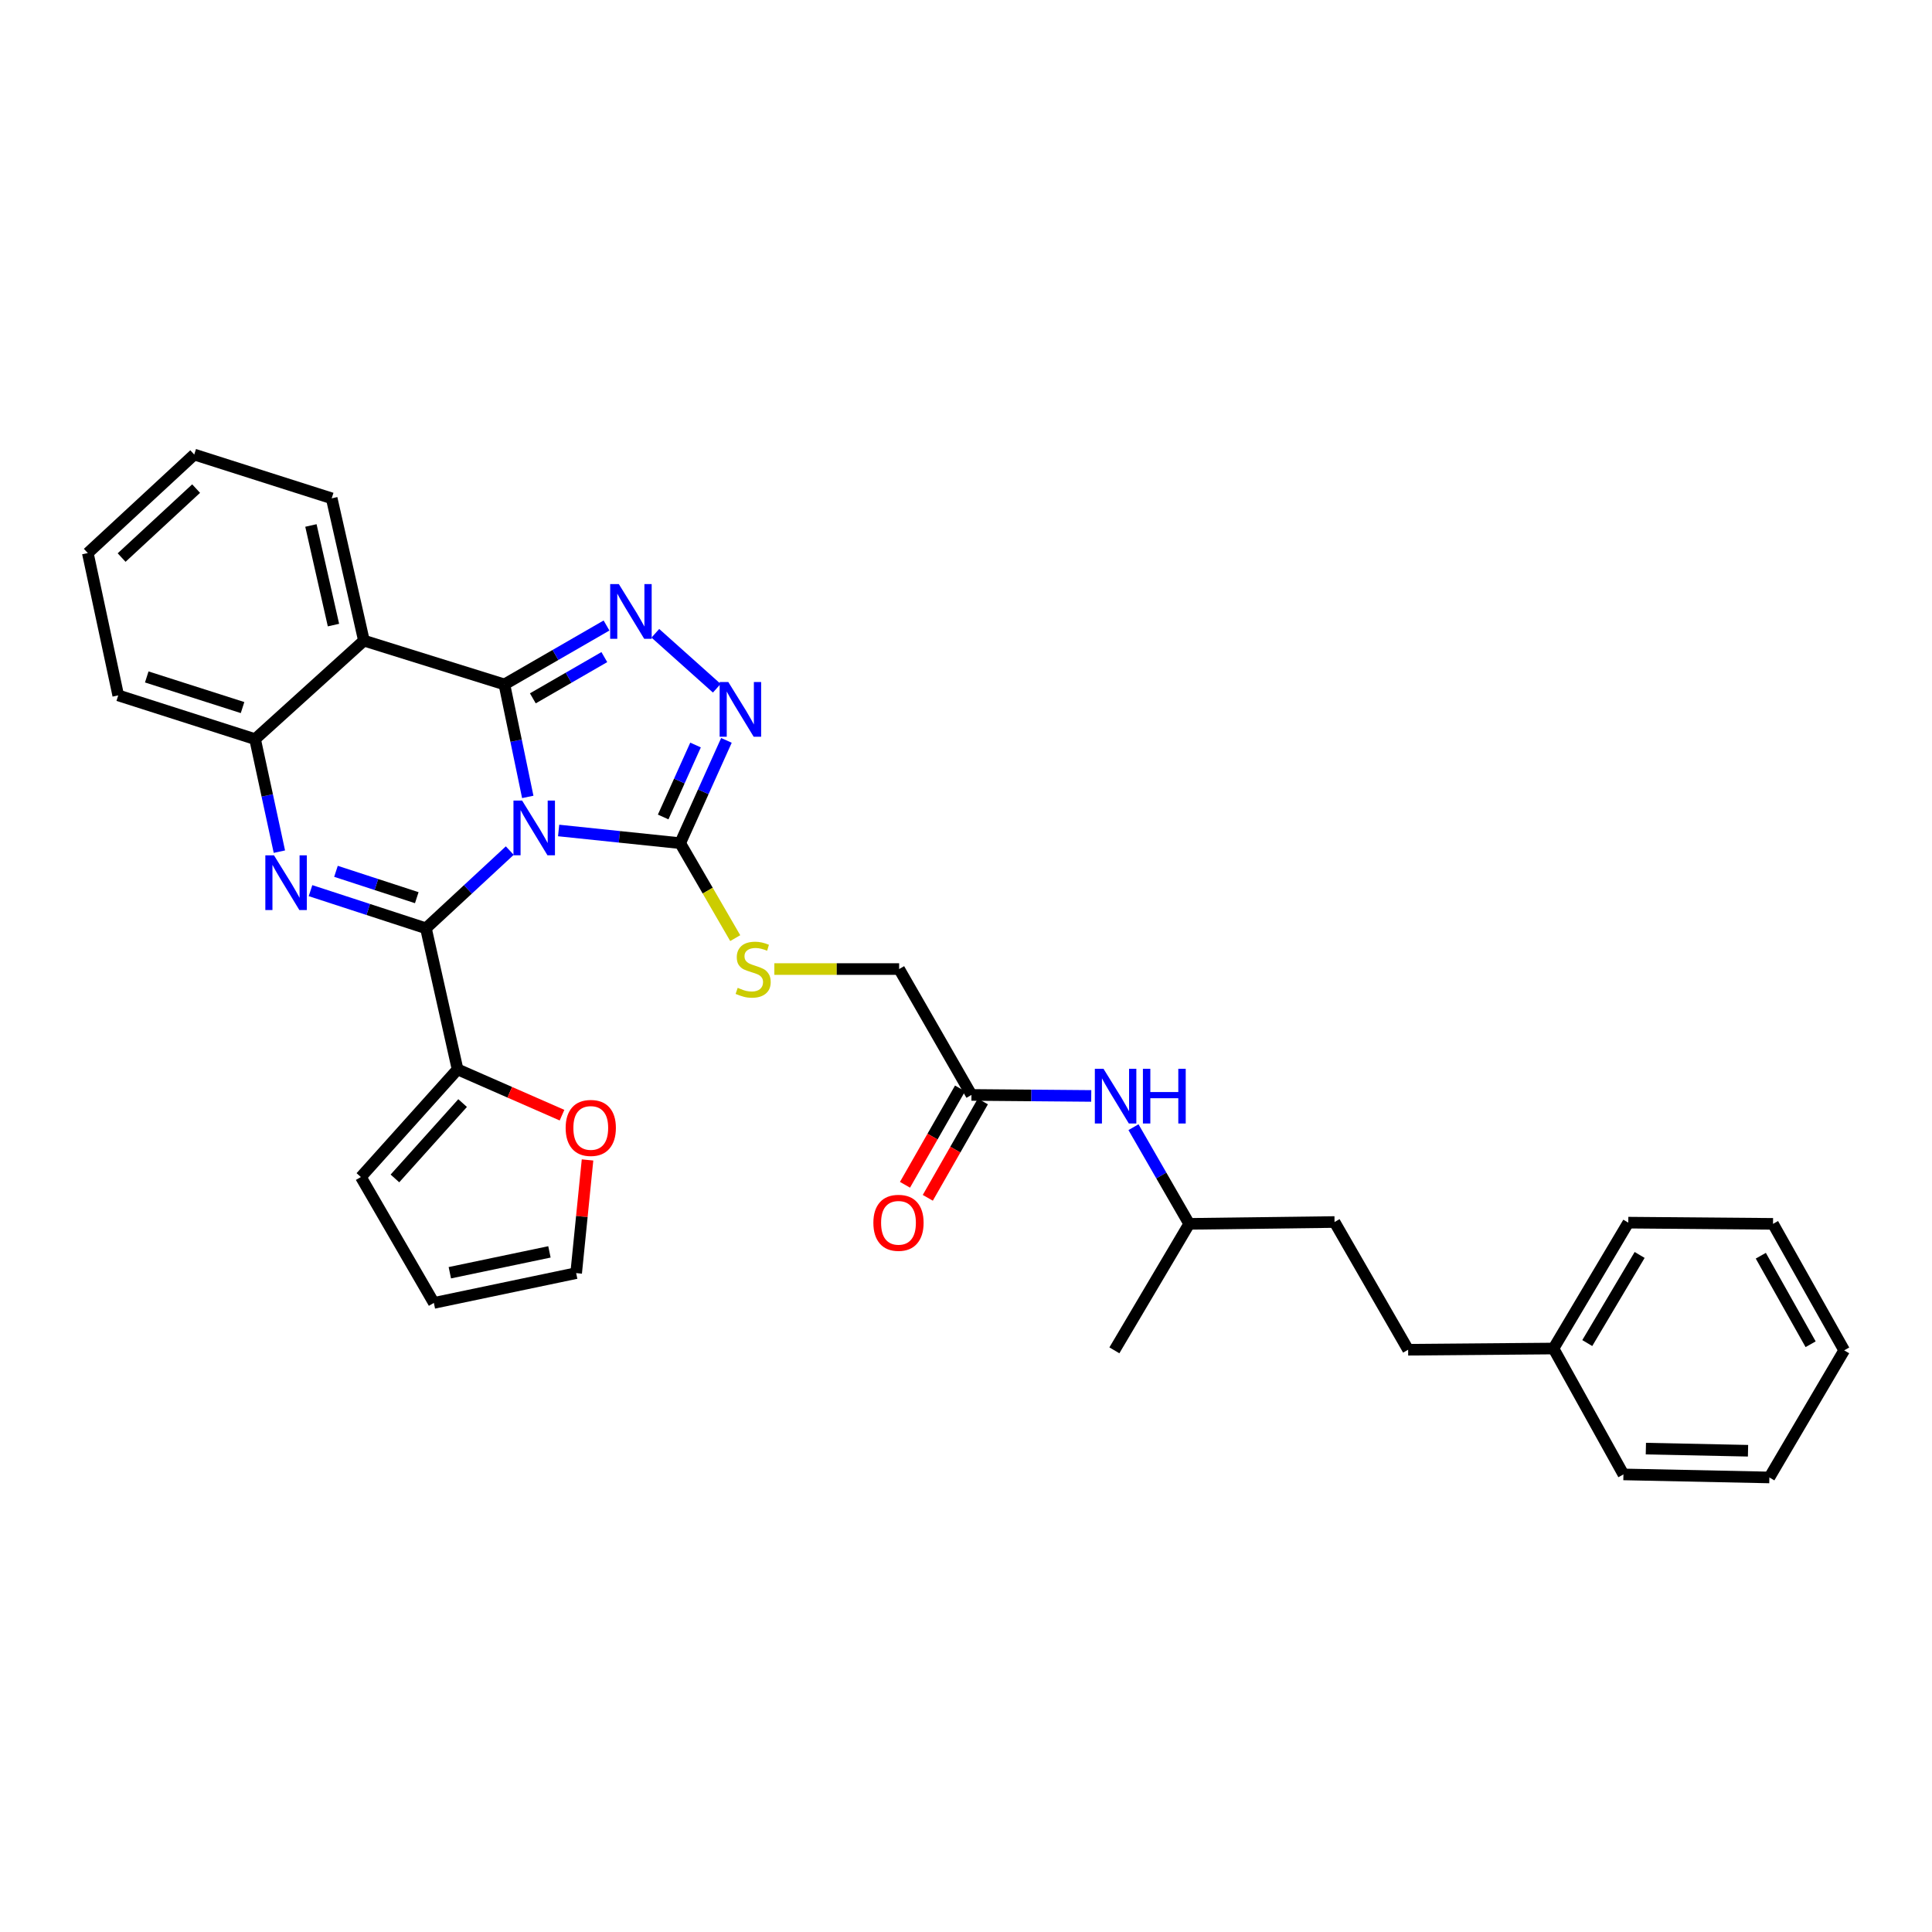 <?xml version='1.0' encoding='iso-8859-1'?>
<svg version='1.1' baseProfile='full'
              xmlns='http://www.w3.org/2000/svg'
                      xmlns:rdkit='http://www.rdkit.org/xml'
                      xmlns:xlink='http://www.w3.org/1999/xlink'
                  xml:space='preserve'
width='1000px' height='1000px' viewBox='0 0 1000 1000'>
<!-- END OF HEADER -->
<rect style='opacity:1.0;fill:#FFFFFF;stroke:none' width='1000' height='1000' x='0' y='0'> </rect>
<path class='bond-0' d='M 273.172,412.482 L 267.125,383.371' style='fill:none;fill-rule:evenodd;stroke:#0000FF;stroke-width:6px;stroke-linecap:butt;stroke-linejoin:miter;stroke-opacity:1' />
<path class='bond-0' d='M 267.125,383.371 L 261.078,354.26' style='fill:none;fill-rule:evenodd;stroke:#000000;stroke-width:6px;stroke-linecap:butt;stroke-linejoin:miter;stroke-opacity:1' />
<path class='bond-1' d='M 263.857,440.265 L 242.162,460.375' style='fill:none;fill-rule:evenodd;stroke:#0000FF;stroke-width:6px;stroke-linecap:butt;stroke-linejoin:miter;stroke-opacity:1' />
<path class='bond-1' d='M 242.162,460.375 L 220.468,480.484' style='fill:none;fill-rule:evenodd;stroke:#000000;stroke-width:6px;stroke-linecap:butt;stroke-linejoin:miter;stroke-opacity:1' />
<path class='bond-4' d='M 289.146,429.858 L 320.604,433.14' style='fill:none;fill-rule:evenodd;stroke:#0000FF;stroke-width:6px;stroke-linecap:butt;stroke-linejoin:miter;stroke-opacity:1' />
<path class='bond-4' d='M 320.604,433.14 L 352.062,436.423' style='fill:none;fill-rule:evenodd;stroke:#000000;stroke-width:6px;stroke-linecap:butt;stroke-linejoin:miter;stroke-opacity:1' />
<path class='bond-3' d='M 261.078,354.26 L 287.506,339.011' style='fill:none;fill-rule:evenodd;stroke:#000000;stroke-width:6px;stroke-linecap:butt;stroke-linejoin:miter;stroke-opacity:1' />
<path class='bond-3' d='M 287.506,339.011 L 313.935,323.762' style='fill:none;fill-rule:evenodd;stroke:#0000FF;stroke-width:6px;stroke-linecap:butt;stroke-linejoin:miter;stroke-opacity:1' />
<path class='bond-3' d='M 275.8,361.46 L 294.3,350.786' style='fill:none;fill-rule:evenodd;stroke:#000000;stroke-width:6px;stroke-linecap:butt;stroke-linejoin:miter;stroke-opacity:1' />
<path class='bond-3' d='M 294.3,350.786 L 312.8,340.112' style='fill:none;fill-rule:evenodd;stroke:#0000FF;stroke-width:6px;stroke-linecap:butt;stroke-linejoin:miter;stroke-opacity:1' />
<path class='bond-5' d='M 261.078,354.26 L 188.362,331.587' style='fill:none;fill-rule:evenodd;stroke:#000000;stroke-width:6px;stroke-linecap:butt;stroke-linejoin:miter;stroke-opacity:1' />
<path class='bond-2' d='M 220.468,480.484 L 190.595,470.742' style='fill:none;fill-rule:evenodd;stroke:#000000;stroke-width:6px;stroke-linecap:butt;stroke-linejoin:miter;stroke-opacity:1' />
<path class='bond-2' d='M 190.595,470.742 L 160.721,460.999' style='fill:none;fill-rule:evenodd;stroke:#0000FF;stroke-width:6px;stroke-linecap:butt;stroke-linejoin:miter;stroke-opacity:1' />
<path class='bond-2' d='M 215.721,464.637 L 194.81,457.817' style='fill:none;fill-rule:evenodd;stroke:#000000;stroke-width:6px;stroke-linecap:butt;stroke-linejoin:miter;stroke-opacity:1' />
<path class='bond-2' d='M 194.81,457.817 L 173.898,450.997' style='fill:none;fill-rule:evenodd;stroke:#0000FF;stroke-width:6px;stroke-linecap:butt;stroke-linejoin:miter;stroke-opacity:1' />
<path class='bond-8' d='M 220.468,480.484 L 236.842,553.509' style='fill:none;fill-rule:evenodd;stroke:#000000;stroke-width:6px;stroke-linecap:butt;stroke-linejoin:miter;stroke-opacity:1' />
<path class='bond-7' d='M 144.608,440.815 L 138.318,411.698' style='fill:none;fill-rule:evenodd;stroke:#0000FF;stroke-width:6px;stroke-linecap:butt;stroke-linejoin:miter;stroke-opacity:1' />
<path class='bond-7' d='M 138.318,411.698 L 132.029,382.582' style='fill:none;fill-rule:evenodd;stroke:#000000;stroke-width:6px;stroke-linecap:butt;stroke-linejoin:miter;stroke-opacity:1' />
<path class='bond-32' d='M 339.206,327.783 L 371.007,356.231' style='fill:none;fill-rule:evenodd;stroke:#0000FF;stroke-width:6px;stroke-linecap:butt;stroke-linejoin:miter;stroke-opacity:1' />
<path class='bond-6' d='M 352.062,436.423 L 364.031,409.821' style='fill:none;fill-rule:evenodd;stroke:#000000;stroke-width:6px;stroke-linecap:butt;stroke-linejoin:miter;stroke-opacity:1' />
<path class='bond-6' d='M 364.031,409.821 L 375.999,383.218' style='fill:none;fill-rule:evenodd;stroke:#0000FF;stroke-width:6px;stroke-linecap:butt;stroke-linejoin:miter;stroke-opacity:1' />
<path class='bond-6' d='M 343.255,422.865 L 351.633,404.243' style='fill:none;fill-rule:evenodd;stroke:#000000;stroke-width:6px;stroke-linecap:butt;stroke-linejoin:miter;stroke-opacity:1' />
<path class='bond-6' d='M 351.633,404.243 L 360.011,385.621' style='fill:none;fill-rule:evenodd;stroke:#0000FF;stroke-width:6px;stroke-linecap:butt;stroke-linejoin:miter;stroke-opacity:1' />
<path class='bond-9' d='M 352.062,436.423 L 366.309,460.999' style='fill:none;fill-rule:evenodd;stroke:#000000;stroke-width:6px;stroke-linecap:butt;stroke-linejoin:miter;stroke-opacity:1' />
<path class='bond-9' d='M 366.309,460.999 L 380.555,485.576' style='fill:none;fill-rule:evenodd;stroke:#CCCC00;stroke-width:6px;stroke-linecap:butt;stroke-linejoin:miter;stroke-opacity:1' />
<path class='bond-18' d='M 188.362,331.587 L 171.687,257.936' style='fill:none;fill-rule:evenodd;stroke:#000000;stroke-width:6px;stroke-linecap:butt;stroke-linejoin:miter;stroke-opacity:1' />
<path class='bond-18' d='M 172.602,323.542 L 160.929,271.986' style='fill:none;fill-rule:evenodd;stroke:#000000;stroke-width:6px;stroke-linecap:butt;stroke-linejoin:miter;stroke-opacity:1' />
<path class='bond-33' d='M 188.362,331.587 L 132.029,382.582' style='fill:none;fill-rule:evenodd;stroke:#000000;stroke-width:6px;stroke-linecap:butt;stroke-linejoin:miter;stroke-opacity:1' />
<path class='bond-23' d='M 132.029,382.582 L 61.194,359.932' style='fill:none;fill-rule:evenodd;stroke:#000000;stroke-width:6px;stroke-linecap:butt;stroke-linejoin:miter;stroke-opacity:1' />
<path class='bond-23' d='M 125.544,366.236 L 75.96,350.381' style='fill:none;fill-rule:evenodd;stroke:#000000;stroke-width:6px;stroke-linecap:butt;stroke-linejoin:miter;stroke-opacity:1' />
<path class='bond-11' d='M 236.842,553.509 L 263.87,565.359' style='fill:none;fill-rule:evenodd;stroke:#000000;stroke-width:6px;stroke-linecap:butt;stroke-linejoin:miter;stroke-opacity:1' />
<path class='bond-11' d='M 263.87,565.359 L 290.899,577.21' style='fill:none;fill-rule:evenodd;stroke:#FF0000;stroke-width:6px;stroke-linecap:butt;stroke-linejoin:miter;stroke-opacity:1' />
<path class='bond-13' d='M 236.842,553.509 L 186.791,609.231' style='fill:none;fill-rule:evenodd;stroke:#000000;stroke-width:6px;stroke-linecap:butt;stroke-linejoin:miter;stroke-opacity:1' />
<path class='bond-13' d='M 239.448,570.952 L 204.413,609.957' style='fill:none;fill-rule:evenodd;stroke:#000000;stroke-width:6px;stroke-linecap:butt;stroke-linejoin:miter;stroke-opacity:1' />
<path class='bond-17' d='M 400.801,501.578 L 433.094,501.578' style='fill:none;fill-rule:evenodd;stroke:#CCCC00;stroke-width:6px;stroke-linecap:butt;stroke-linejoin:miter;stroke-opacity:1' />
<path class='bond-17' d='M 433.094,501.578 L 465.387,501.578' style='fill:none;fill-rule:evenodd;stroke:#000000;stroke-width:6px;stroke-linecap:butt;stroke-linejoin:miter;stroke-opacity:1' />
<path class='bond-10' d='M 502.825,566.734 L 465.387,501.578' style='fill:none;fill-rule:evenodd;stroke:#000000;stroke-width:6px;stroke-linecap:butt;stroke-linejoin:miter;stroke-opacity:1' />
<path class='bond-12' d='M 502.825,566.734 L 533.824,566.994' style='fill:none;fill-rule:evenodd;stroke:#000000;stroke-width:6px;stroke-linecap:butt;stroke-linejoin:miter;stroke-opacity:1' />
<path class='bond-12' d='M 533.824,566.994 L 564.823,567.255' style='fill:none;fill-rule:evenodd;stroke:#0000FF;stroke-width:6px;stroke-linecap:butt;stroke-linejoin:miter;stroke-opacity:1' />
<path class='bond-16' d='M 496.923,563.362 L 482.672,588.303' style='fill:none;fill-rule:evenodd;stroke:#000000;stroke-width:6px;stroke-linecap:butt;stroke-linejoin:miter;stroke-opacity:1' />
<path class='bond-16' d='M 482.672,588.303 L 468.422,613.245' style='fill:none;fill-rule:evenodd;stroke:#FF0000;stroke-width:6px;stroke-linecap:butt;stroke-linejoin:miter;stroke-opacity:1' />
<path class='bond-16' d='M 508.726,570.106 L 494.476,595.047' style='fill:none;fill-rule:evenodd;stroke:#000000;stroke-width:6px;stroke-linecap:butt;stroke-linejoin:miter;stroke-opacity:1' />
<path class='bond-16' d='M 494.476,595.047 L 480.226,619.989' style='fill:none;fill-rule:evenodd;stroke:#FF0000;stroke-width:6px;stroke-linecap:butt;stroke-linejoin:miter;stroke-opacity:1' />
<path class='bond-14' d='M 304.107,600.384 L 301.164,629.674' style='fill:none;fill-rule:evenodd;stroke:#FF0000;stroke-width:6px;stroke-linecap:butt;stroke-linejoin:miter;stroke-opacity:1' />
<path class='bond-14' d='M 301.164,629.674 L 298.221,658.964' style='fill:none;fill-rule:evenodd;stroke:#000000;stroke-width:6px;stroke-linecap:butt;stroke-linejoin:miter;stroke-opacity:1' />
<path class='bond-22' d='M 586.687,583.428 L 601.105,608.448' style='fill:none;fill-rule:evenodd;stroke:#0000FF;stroke-width:6px;stroke-linecap:butt;stroke-linejoin:miter;stroke-opacity:1' />
<path class='bond-22' d='M 601.105,608.448 L 615.523,633.467' style='fill:none;fill-rule:evenodd;stroke:#000000;stroke-width:6px;stroke-linecap:butt;stroke-linejoin:miter;stroke-opacity:1' />
<path class='bond-15' d='M 186.791,609.231 L 224.569,674.387' style='fill:none;fill-rule:evenodd;stroke:#000000;stroke-width:6px;stroke-linecap:butt;stroke-linejoin:miter;stroke-opacity:1' />
<path class='bond-34' d='M 298.221,658.964 L 224.569,674.387' style='fill:none;fill-rule:evenodd;stroke:#000000;stroke-width:6px;stroke-linecap:butt;stroke-linejoin:miter;stroke-opacity:1' />
<path class='bond-34' d='M 284.387,647.972 L 232.831,658.767' style='fill:none;fill-rule:evenodd;stroke:#000000;stroke-width:6px;stroke-linecap:butt;stroke-linejoin:miter;stroke-opacity:1' />
<path class='bond-27' d='M 171.687,257.936 L 100.535,235.271' style='fill:none;fill-rule:evenodd;stroke:#000000;stroke-width:6px;stroke-linecap:butt;stroke-linejoin:miter;stroke-opacity:1' />
<path class='bond-19' d='M 728.847,698.622 L 690.753,632.516' style='fill:none;fill-rule:evenodd;stroke:#000000;stroke-width:6px;stroke-linecap:butt;stroke-linejoin:miter;stroke-opacity:1' />
<path class='bond-20' d='M 728.847,698.622 L 804.078,697.996' style='fill:none;fill-rule:evenodd;stroke:#000000;stroke-width:6px;stroke-linecap:butt;stroke-linejoin:miter;stroke-opacity:1' />
<path class='bond-24' d='M 804.078,697.996 L 842.799,632.84' style='fill:none;fill-rule:evenodd;stroke:#000000;stroke-width:6px;stroke-linecap:butt;stroke-linejoin:miter;stroke-opacity:1' />
<path class='bond-24' d='M 821.572,695.168 L 848.677,649.559' style='fill:none;fill-rule:evenodd;stroke:#000000;stroke-width:6px;stroke-linecap:butt;stroke-linejoin:miter;stroke-opacity:1' />
<path class='bond-25' d='M 804.078,697.996 L 840.284,763.158' style='fill:none;fill-rule:evenodd;stroke:#000000;stroke-width:6px;stroke-linecap:butt;stroke-linejoin:miter;stroke-opacity:1' />
<path class='bond-21' d='M 690.753,632.516 L 615.523,633.467' style='fill:none;fill-rule:evenodd;stroke:#000000;stroke-width:6px;stroke-linecap:butt;stroke-linejoin:miter;stroke-opacity:1' />
<path class='bond-26' d='M 615.523,633.467 L 576.801,698.932' style='fill:none;fill-rule:evenodd;stroke:#000000;stroke-width:6px;stroke-linecap:butt;stroke-linejoin:miter;stroke-opacity:1' />
<path class='bond-28' d='M 61.194,359.932 L 45.455,286.265' style='fill:none;fill-rule:evenodd;stroke:#000000;stroke-width:6px;stroke-linecap:butt;stroke-linejoin:miter;stroke-opacity:1' />
<path class='bond-30' d='M 842.799,632.84 L 917.712,633.467' style='fill:none;fill-rule:evenodd;stroke:#000000;stroke-width:6px;stroke-linecap:butt;stroke-linejoin:miter;stroke-opacity:1' />
<path class='bond-29' d='M 840.284,763.158 L 915.824,764.729' style='fill:none;fill-rule:evenodd;stroke:#000000;stroke-width:6px;stroke-linecap:butt;stroke-linejoin:miter;stroke-opacity:1' />
<path class='bond-29' d='M 851.898,749.802 L 904.776,750.902' style='fill:none;fill-rule:evenodd;stroke:#000000;stroke-width:6px;stroke-linecap:butt;stroke-linejoin:miter;stroke-opacity:1' />
<path class='bond-35' d='M 100.535,235.271 L 45.455,286.265' style='fill:none;fill-rule:evenodd;stroke:#000000;stroke-width:6px;stroke-linecap:butt;stroke-linejoin:miter;stroke-opacity:1' />
<path class='bond-35' d='M 101.508,252.896 L 62.952,288.592' style='fill:none;fill-rule:evenodd;stroke:#000000;stroke-width:6px;stroke-linecap:butt;stroke-linejoin:miter;stroke-opacity:1' />
<path class='bond-31' d='M 915.824,764.729 L 954.545,698.932' style='fill:none;fill-rule:evenodd;stroke:#000000;stroke-width:6px;stroke-linecap:butt;stroke-linejoin:miter;stroke-opacity:1' />
<path class='bond-36' d='M 917.712,633.467 L 954.545,698.932' style='fill:none;fill-rule:evenodd;stroke:#000000;stroke-width:6px;stroke-linecap:butt;stroke-linejoin:miter;stroke-opacity:1' />
<path class='bond-36' d='M 911.389,649.953 L 937.173,695.778' style='fill:none;fill-rule:evenodd;stroke:#000000;stroke-width:6px;stroke-linecap:butt;stroke-linejoin:miter;stroke-opacity:1' />
<path  class='atom-0' d='M 270.247 414.379
L 279.527 429.379
Q 280.447 430.859, 281.927 433.539
Q 283.407 436.219, 283.487 436.379
L 283.487 414.379
L 287.247 414.379
L 287.247 442.699
L 283.367 442.699
L 273.407 426.299
Q 272.247 424.379, 271.007 422.179
Q 269.807 419.979, 269.447 419.299
L 269.447 442.699
L 265.767 442.699
L 265.767 414.379
L 270.247 414.379
' fill='#0000FF'/>
<path  class='atom-3' d='M 141.818 442.715
L 151.098 457.715
Q 152.018 459.195, 153.498 461.875
Q 154.978 464.555, 155.058 464.715
L 155.058 442.715
L 158.818 442.715
L 158.818 471.035
L 154.938 471.035
L 144.978 454.635
Q 143.818 452.715, 142.578 450.515
Q 141.378 448.315, 141.018 447.635
L 141.018 471.035
L 137.338 471.035
L 137.338 442.715
L 141.818 442.715
' fill='#0000FF'/>
<path  class='atom-4' d='M 320.305 302.315
L 329.585 317.315
Q 330.505 318.795, 331.985 321.475
Q 333.465 324.155, 333.545 324.315
L 333.545 302.315
L 337.305 302.315
L 337.305 330.635
L 333.425 330.635
L 323.465 314.235
Q 322.305 312.315, 321.065 310.115
Q 319.865 307.915, 319.505 307.235
L 319.505 330.635
L 315.825 330.635
L 315.825 302.315
L 320.305 302.315
' fill='#0000FF'/>
<path  class='atom-7' d='M 376.964 353
L 386.244 368
Q 387.164 369.48, 388.644 372.16
Q 390.124 374.84, 390.204 375
L 390.204 353
L 393.964 353
L 393.964 381.32
L 390.084 381.32
L 380.124 364.92
Q 378.964 363, 377.724 360.8
Q 376.524 358.6, 376.164 357.92
L 376.164 381.32
L 372.484 381.32
L 372.484 353
L 376.964 353
' fill='#0000FF'/>
<path  class='atom-10' d='M 381.832 511.298
Q 382.152 511.418, 383.472 511.978
Q 384.792 512.538, 386.232 512.898
Q 387.712 513.218, 389.152 513.218
Q 391.832 513.218, 393.392 511.938
Q 394.952 510.618, 394.952 508.338
Q 394.952 506.778, 394.152 505.818
Q 393.392 504.858, 392.192 504.338
Q 390.992 503.818, 388.992 503.218
Q 386.472 502.458, 384.952 501.738
Q 383.472 501.018, 382.392 499.498
Q 381.352 497.978, 381.352 495.418
Q 381.352 491.858, 383.752 489.658
Q 386.192 487.458, 390.992 487.458
Q 394.272 487.458, 397.992 489.018
L 397.072 492.098
Q 393.672 490.698, 391.112 490.698
Q 388.352 490.698, 386.832 491.858
Q 385.312 492.978, 385.352 494.938
Q 385.352 496.458, 386.112 497.378
Q 386.912 498.298, 388.032 498.818
Q 389.192 499.338, 391.112 499.938
Q 393.672 500.738, 395.192 501.538
Q 396.712 502.338, 397.792 503.978
Q 398.912 505.578, 398.912 508.338
Q 398.912 512.258, 396.272 514.378
Q 393.672 516.458, 389.312 516.458
Q 386.792 516.458, 384.872 515.898
Q 382.992 515.378, 380.752 514.458
L 381.832 511.298
' fill='#CCCC00'/>
<path  class='atom-12' d='M 292.781 583.814
Q 292.781 577.014, 296.141 573.214
Q 299.501 569.414, 305.781 569.414
Q 312.061 569.414, 315.421 573.214
Q 318.781 577.014, 318.781 583.814
Q 318.781 590.694, 315.381 594.614
Q 311.981 598.494, 305.781 598.494
Q 299.541 598.494, 296.141 594.614
Q 292.781 590.734, 292.781 583.814
M 305.781 595.294
Q 310.101 595.294, 312.421 592.414
Q 314.781 589.494, 314.781 583.814
Q 314.781 578.254, 312.421 575.454
Q 310.101 572.614, 305.781 572.614
Q 301.461 572.614, 299.101 575.414
Q 296.781 578.214, 296.781 583.814
Q 296.781 589.534, 299.101 592.414
Q 301.461 595.294, 305.781 595.294
' fill='#FF0000'/>
<path  class='atom-13' d='M 571.168 553.2
L 580.448 568.2
Q 581.368 569.68, 582.848 572.36
Q 584.328 575.04, 584.408 575.2
L 584.408 553.2
L 588.168 553.2
L 588.168 581.52
L 584.288 581.52
L 574.328 565.12
Q 573.168 563.2, 571.928 561
Q 570.728 558.8, 570.368 558.12
L 570.368 581.52
L 566.688 581.52
L 566.688 553.2
L 571.168 553.2
' fill='#0000FF'/>
<path  class='atom-13' d='M 591.568 553.2
L 595.408 553.2
L 595.408 565.24
L 609.888 565.24
L 609.888 553.2
L 613.728 553.2
L 613.728 581.52
L 609.888 581.52
L 609.888 568.44
L 595.408 568.44
L 595.408 581.52
L 591.568 581.52
L 591.568 553.2
' fill='#0000FF'/>
<path  class='atom-17' d='M 452.055 632.92
Q 452.055 626.12, 455.415 622.32
Q 458.775 618.52, 465.055 618.52
Q 471.335 618.52, 474.695 622.32
Q 478.055 626.12, 478.055 632.92
Q 478.055 639.8, 474.655 643.72
Q 471.255 647.6, 465.055 647.6
Q 458.815 647.6, 455.415 643.72
Q 452.055 639.84, 452.055 632.92
M 465.055 644.4
Q 469.375 644.4, 471.695 641.52
Q 474.055 638.6, 474.055 632.92
Q 474.055 627.36, 471.695 624.56
Q 469.375 621.72, 465.055 621.72
Q 460.735 621.72, 458.375 624.52
Q 456.055 627.32, 456.055 632.92
Q 456.055 638.64, 458.375 641.52
Q 460.735 644.4, 465.055 644.4
' fill='#FF0000'/>
</svg>
